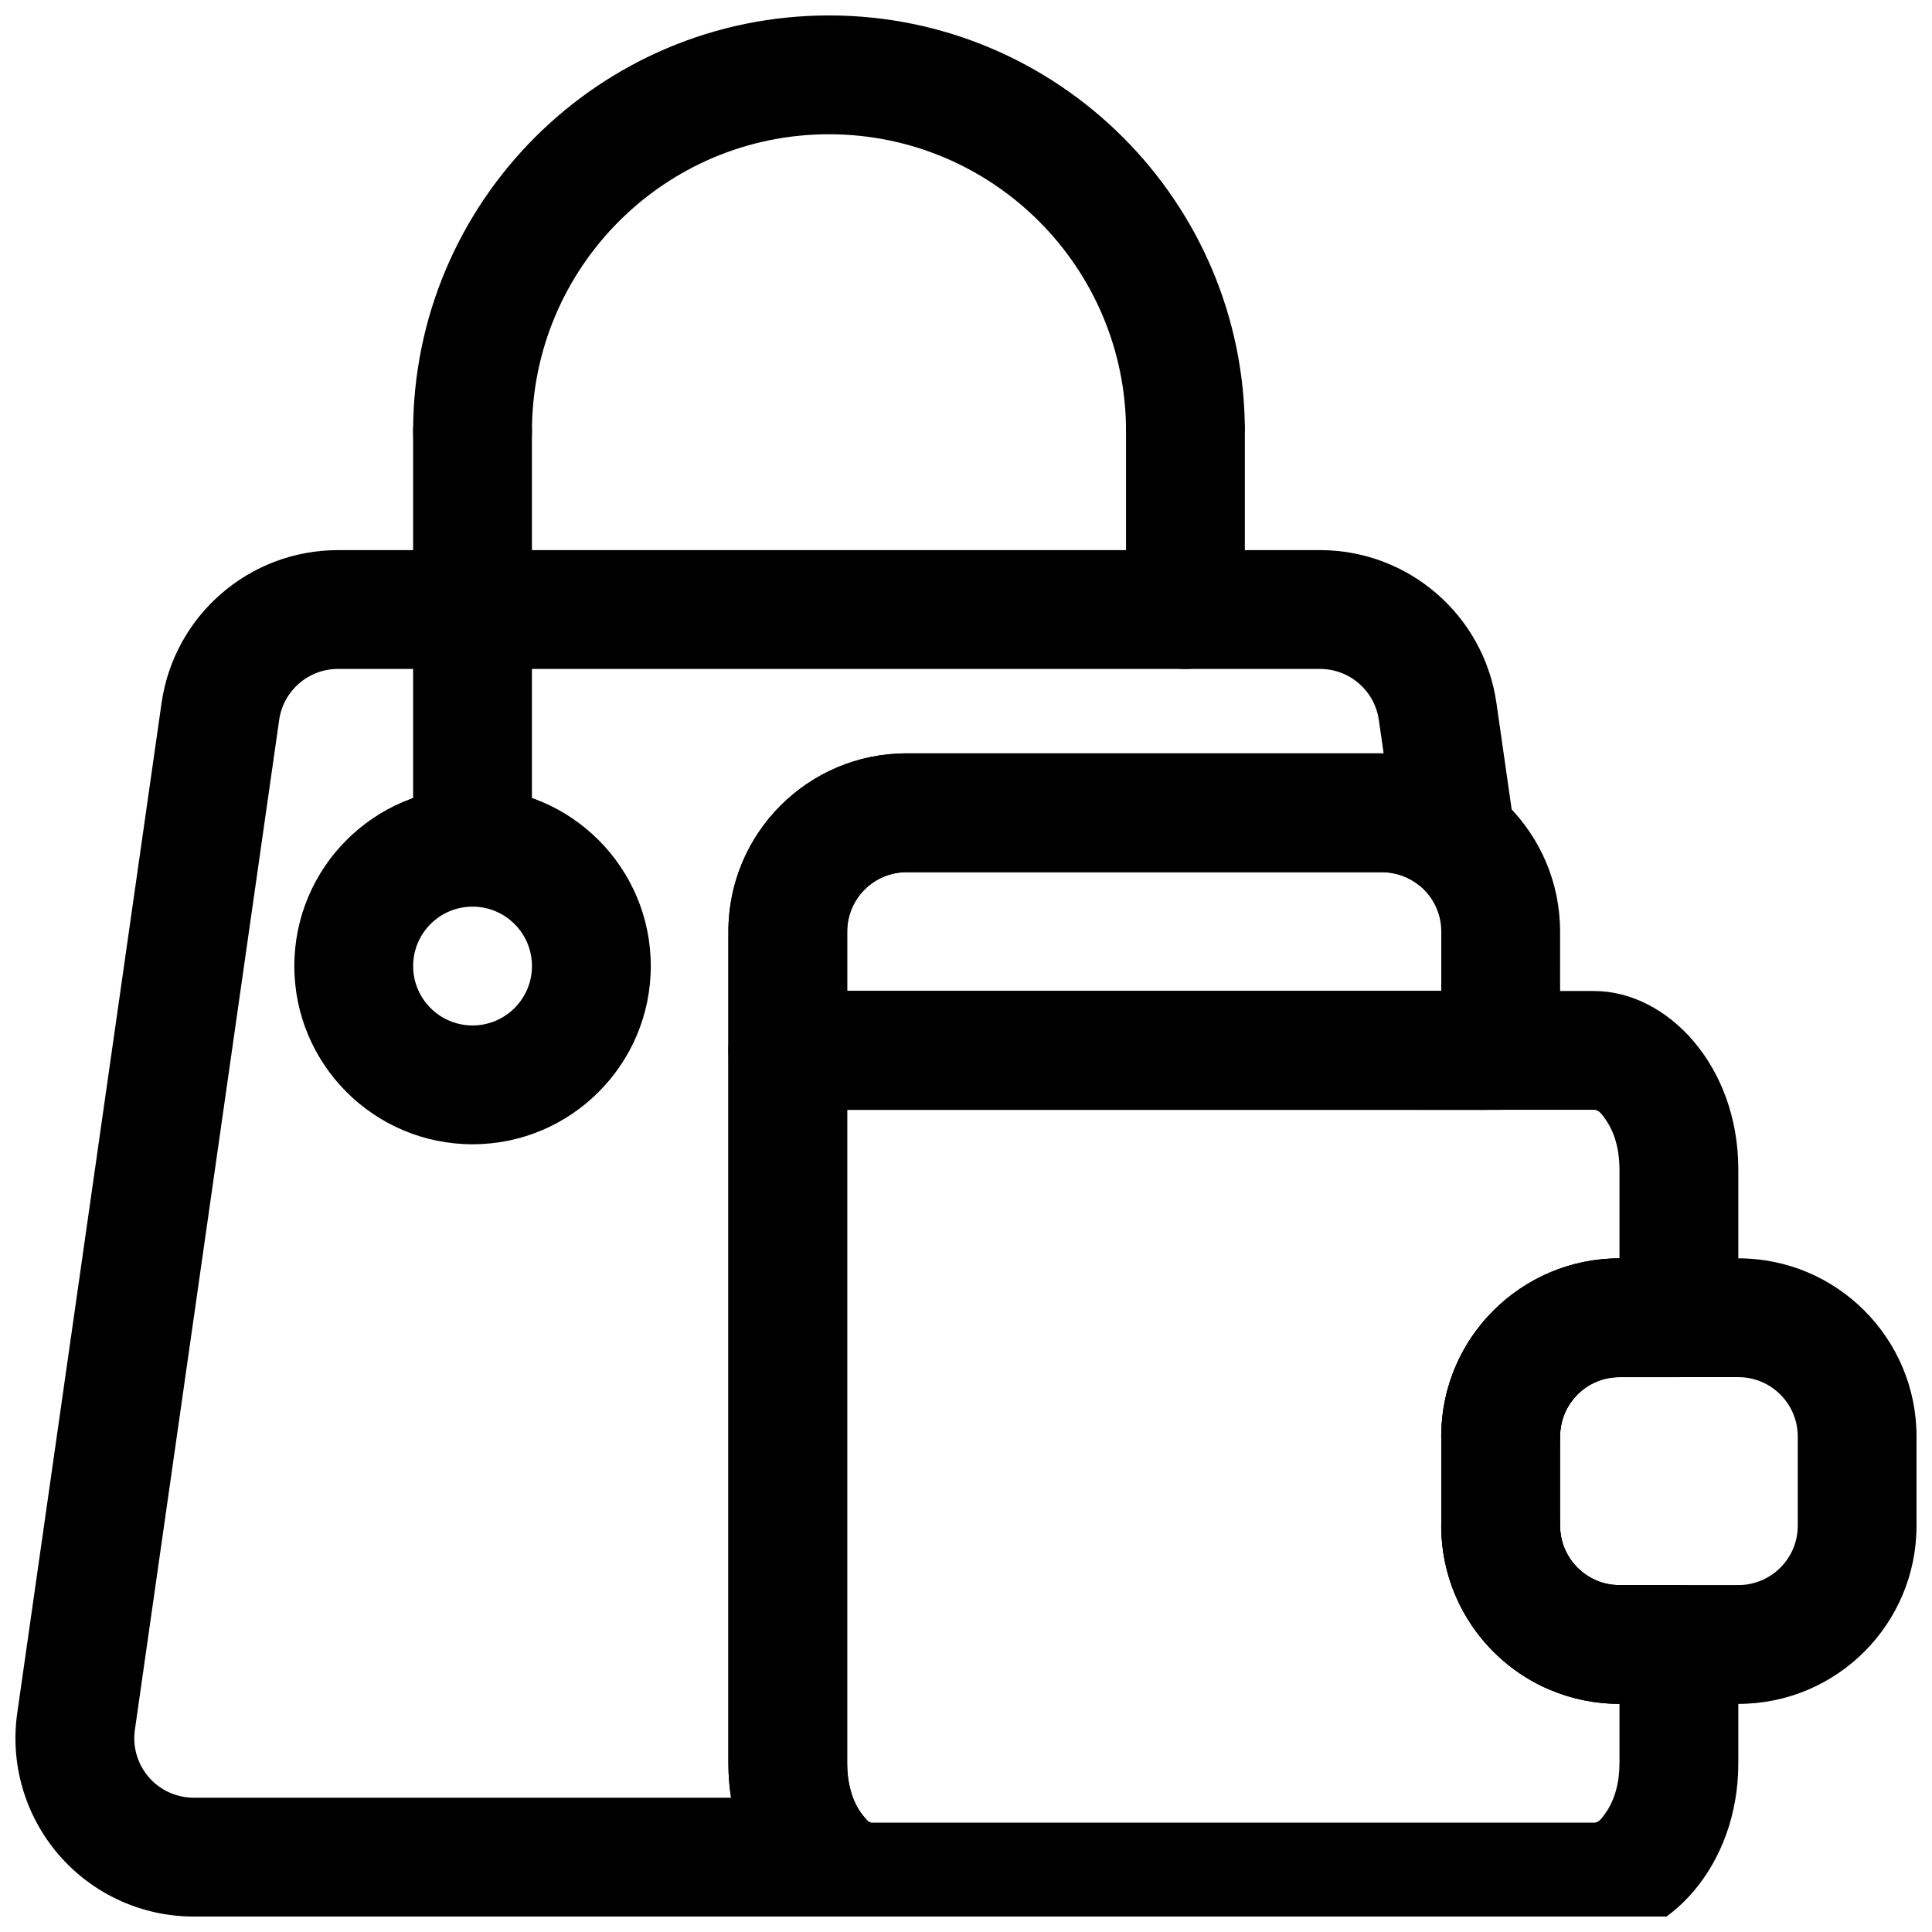 <?xml version="1.0" encoding="UTF-8"?>
<!-- Uploaded to: ICON Repo, www.svgrepo.com, Generator: ICON Repo Mixer Tools -->
<svg width="800px" height="800px" version="1.1" viewBox="144 144 512 512" xmlns="http://www.w3.org/2000/svg">
 <defs>
  <clipPath id="d">
   <path d="m253 148.09h221v126.91h-221z"/>
  </clipPath>
  <clipPath id="c">
   <path d="m525 477h126.9v119h-126.9z"/>
  </clipPath>
  <clipPath id="b">
   <path d="m337 406h268v245.9h-268z"/>
  </clipPath>
  <clipPath id="a">
   <path d="m148.09 289h427.91v362.9h-427.91z"/>
  </clipPath>
 </defs>
 <g clip-path="url(#d)">
  <path d="m284.97 258.3c0-43.453 35.266-78.719 78.719-78.719s78.723 35.266 78.723 78.719h31.488c0-60.816-49.391-110.21-110.21-110.21-60.816 0-110.21 49.391-110.21 110.21 0 8.691 7.055 15.746 15.742 15.746 8.691 0 15.746-7.055 15.746-15.746z" fill-rule="evenodd"/>
 </g>
 <path d="m269.23 352.78c-26.07 0-47.23 21.16-47.23 47.23 0 26.074 21.16 47.234 47.23 47.234 26.074 0 47.234-21.16 47.234-47.234 0-26.07-21.16-47.23-47.234-47.23zm0 31.488c8.691 0 15.746 7.051 15.746 15.742 0 8.691-7.055 15.746-15.746 15.746-8.688 0-15.742-7.055-15.742-15.746 0-8.691 7.055-15.742 15.742-15.742z" fill-rule="evenodd"/>
 <path d="m253.48 258.3v110.21c0 8.691 7.055 15.742 15.742 15.742 8.691 0 15.746-7.051 15.746-15.742v-110.21c0-8.688-7.055-15.742-15.746-15.742-8.688 0-15.742 7.055-15.742 15.742z" fill-rule="evenodd"/>
 <path d="m442.41 258.3v47.234c0 8.691 7.051 15.742 15.742 15.742s15.746-7.051 15.746-15.742v-47.234c0-8.688-7.055-15.738-15.746-15.738s-15.742 7.051-15.742 15.738z" fill-rule="evenodd"/>
 <path d="m557.44 390.88c0-26.09-21.141-47.23-47.23-47.23h-125.95c-26.09 0-47.23 21.141-47.23 47.23v31.488c0 8.691 7.051 15.746 15.742 15.746h188.93c8.688 0 15.742-7.055 15.742-15.746zm-31.488 15.746v-15.746c0-8.691-7.043-15.742-15.742-15.742h-125.95c-8.699 0-15.746 7.051-15.746 15.742v15.746z" fill-rule="evenodd"/>
 <g clip-path="url(#c)">
  <path d="m651.9 524.7c0-26.082-21.145-47.227-47.23-47.227h-31.48c-26.086 0-47.23 21.145-47.23 47.227v23.621c0 26.082 21.145 47.227 47.23 47.227h31.48c26.086 0 47.23-21.145 47.23-47.227zm-31.477 0c0-8.695-7.051-15.742-15.754-15.742h-31.48c-8.703 0-15.754 7.047-15.754 15.742v23.621c0 8.695 7.051 15.742 15.754 15.742h31.48c8.703 0 15.754-7.047 15.754-15.742z" fill-rule="evenodd"/>
 </g>
 <g clip-path="url(#b)">
  <path d="m604.67 579.81c0-8.691-7.055-15.742-15.746-15.742h-15.742c-8.691 0-15.746-7.055-15.746-15.746v-23.617c0-8.688 7.055-15.742 15.746-15.742h15.742c8.691 0 15.746-7.055 15.746-15.746v-39.359c0-27.316-18.734-47.23-38.242-47.23h-213.66c-8.688 0-15.742 7.051-15.742 15.742v188.93c0 27.316 18.734 47.23 38.242 47.23h191.16c19.508 0 38.242-19.914 38.242-47.23v-31.488zm-236.16-141.7v173.18c0 5.102 1.273 9.777 3.652 13.113 0.898 1.262 1.715 2.629 3.102 2.629h191.16c1.387 0 2.203-1.367 3.102-2.629 2.375-3.336 3.652-8.012 3.652-13.113v-15.742c-26.09 0-47.23-21.145-47.23-47.234v-23.617c0-26.086 21.141-47.23 47.23-47.23v-23.617c0-5.102-1.277-9.777-3.652-13.113-0.898-1.262-1.715-2.629-3.102-2.629z" fill-rule="evenodd"/>
 </g>
 <g clip-path="url(#a)">
  <path d="m368.51 438.11v173.19c0 5.731 1.543 10.941 4.547 14.215 4.223 4.598 5.324 11.258 2.805 16.973-2.504 5.731-8.156 9.414-14.406 9.414h-166.13c-13.695 0-26.715-5.934-35.676-16.277-8.973-10.344-13.02-24.074-11.082-37.629 9.539-66.723 29.758-208.32 38.242-267.65 3.32-23.27 23.254-40.559 46.758-40.559h260.25c23.508 0 43.438 17.289 46.762 40.559l4.816 33.66c0.914 6.375-2.172 12.676-7.762 15.887-5.606 3.211-12.598 2.676-17.633-1.34-2.691-2.141-6.094-3.414-9.793-3.414h-125.95c-8.691 0-15.742 7.051-15.742 15.742v15.746h169.31c8.691 0 15.746 7.051 15.746 15.742s-7.055 15.742-15.746 15.742zm142.17-94.461-1.277-8.852c-1.102-7.762-7.746-13.523-15.586-13.523h-260.25c-7.84 0-14.484 5.762-15.586 13.523-8.484 59.324-28.715 200.93-38.242 267.65-0.645 4.516 0.711 9.082 3.699 12.531 2.977 3.449 7.324 5.43 11.887 5.43h142.41c-0.457-2.941-0.707-5.981-0.707-9.113v-220.42c0-26.086 21.145-47.23 47.23-47.23h125.95zm26.621 150.34 0.047-0.062c5.684-6.566 15.605-7.293 22.184-1.625 6.551 5.637 7.32 15.508 1.734 22.105l-0.113 0.125 0.113-0.125-0.113 0.125-0.109 0.145 0.109-0.145-0.109 0.129v0.016l-0.395 0.441-0.344 0.52-0.078 0.125 0.078-0.125-0.078 0.125-0.031 0.031-0.113 0.156 0.031-0.031-0.031 0.031-0.078 0.141 0.016-0.031-0.078 0.129 0.047-0.082-0.047 0.082-0.031 0.047 0.016-0.016-0.078 0.109 0.047-0.078-0.062 0.078h0.016l-0.031 0.047 0.016-0.016-0.094 0.125 0.062-0.094-0.062 0.094-0.016 0.031 0.016-0.016-0.016 0.016-0.082 0.129 0.082-0.129-0.082 0.129-0.125 0.219-0.219 0.41-0.078 0.141-0.16 0.316-0.156 0.312-0.141 0.301-0.047 0.125-0.078 0.188-0.082 0.191-0.109 0.297-0.125 0.332-0.109 0.348-0.113 0.344-0.062 0.191-0.047 0.203-0.109 0.41-0.078 0.348-0.078 0.375-0.062 0.379-0.031 0.188-0.031 0.223-0.035 0.188-0.047 0.41-0.031 0.395-0.016 0.203-0.016 0.395-0.016 0.203v0.52c-0.031 4.676-2.094 8.848-5.336 11.715 3.242 2.867 5.305 7.039 5.336 11.715v0.504l0.016 0.203v0.203l0.016 0.207 0.016 0.203 0.016 0.207 0.016 0.188 0.031 0.203 0.016 0.191 0.066 0.395 0.062 0.391 0.062 0.379 0.094 0.395 0.078 0.359 0.109 0.379 0.113 0.379 0.109 0.363 0.125 0.359 0.141 0.348 0.145 0.363 0.156 0.344 0.156 0.348 0.176 0.332 0.172 0.344 0.188 0.332 0.191 0.332 0.203 0.312 0.203 0.316 0.223 0.312 0.219 0.316 0.238 0.301 0.234 0.297 0.254 0.285 0.25 0.281 0.254 0.285 0.535 0.535 0.281 0.25 0.285 0.254 0.281 0.25 0.301 0.238 0.297 0.234 0.316 0.223 0.316 0.219 0.312 0.207 0.316 0.203 0.332 0.188 0.328 0.191 0.332 0.172 0.344 0.172 0.176 0.082c7.856 3.731 11.211 13.098 7.492 20.953-3.715 7.856-13.098 11.211-20.953 7.512l-0.031-0.016-0.207-0.098-0.297-0.141-0.191-0.094-0.281-0.141-0.285-0.145-0.281-0.141-0.191-0.109-0.281-0.141-0.223-0.129-0.125-0.062-0.141-0.078-0.254-0.141-0.281-0.156-0.191-0.113-0.281-0.156-0.27-0.156-0.25-0.145-0.203-0.125-0.27-0.172-0.203-0.109-0.254-0.16-0.266-0.172-0.254-0.156-0.188-0.129-0.27-0.172-0.219-0.156-0.223-0.141-0.266-0.176v-0.016l-0.238-0.172h-0.016l-0.188-0.125-0.234-0.176-0.27-0.188-0.219-0.156-0.207-0.16-0.234-0.188-0.207-0.141-0.219-0.176-0.254-0.203-0.234-0.172-0.188-0.16-0.238-0.188-0.219-0.172-0.191-0.16-0.25-0.203-0.223-0.188-0.188-0.16-0.219-0.188-0.238-0.223-0.203-0.172-0.191-0.172-0.219-0.207-0.188-0.172-0.207-0.188-0.234-0.223-0.207-0.203-0.188-0.176-0.203-0.203-0.223-0.203-0.156-0.16-0.238-0.234-0.203-0.219-0.172-0.176h0.016l-0.207-0.203-0.219-0.238-0.172-0.188-0.191-0.203-0.203-0.223-0.176-0.188-0.172-0.207-0.219-0.25-0.191-0.207-0.156-0.188-0.188-0.234-0.207-0.238-0.141-0.156-0.203-0.27-0.176-0.219-0.172-0.203-0.172-0.223-0.207-0.266-0.141-0.191-0.172-0.219-0.176-0.238-0.156-0.219-0.156-0.203-0.207-0.285h0.016l-0.172-0.219-0.141-0.207-0.176-0.25-0.172-0.254-0.125-0.172-0.176-0.285-0.156-0.234-0.141-0.223-0.156-0.234-0.176-0.285-0.141-0.219-0.141-0.234-0.16-0.254-0.141-0.234-0.125-0.223-0.172-0.297-0.145-0.238-0.125-0.219-0.141-0.254-0.16-0.281-0.094-0.191-0.156-0.297-0.141-0.254-0.129-0.234-0.125-0.254-0.156-0.297-0.109-0.223-0.129-0.266-0.125-0.254-0.109-0.25-0.109-0.238-0.145-0.312-0.125-0.254-0.094-0.25-0.125-0.27-0.125-0.297-0.082-0.191-0.141-0.312-0.109-0.27-0.094-0.25-0.094-0.254-0.129-0.328-0.094-0.238-0.094-0.266-0.109-0.285-0.094-0.25-0.082-0.254-0.125-0.332-0.078-0.266-0.094-0.254-0.078-0.281-0.113-0.316-0.062-0.188-0.094-0.332-0.094-0.281-0.062-0.27-0.176-0.598-0.062-0.25-0.156-0.57-0.062-0.281-0.062-0.254-0.078-0.344-0.062-0.27-0.066-0.266-0.062-0.301-0.078-0.332-0.031-0.203-0.078-0.348-0.047-0.281-0.047-0.27-0.062-0.281-0.047-0.348-0.051-0.266-0.047-0.285-0.047-0.301-0.047-0.281-0.031-0.27-0.047-0.344-0.031-0.285-0.031-0.281-0.031-0.301-0.047-0.348-0.016-0.203-0.031-0.363-0.031-0.297-0.016-0.27-0.031-0.297-0.02-0.348-0.016-0.27h-0.016l-0.016-0.297-0.016-0.301v-0.297l-0.016-0.27-0.016-0.363v-0.297l-0.016-0.27v-0.707c-0.016-4.723 2.047-8.973 5.34-11.871-3.293-2.898-5.371-7.164-5.34-11.902v-0.723l0.016-0.27v-0.348l0.016-0.234 0.016-0.223v-0.359l0.016-0.207 0.016-0.156v-0.219l0.016-0.191 0.016-0.188 0.02-0.223 0.031-0.359 0.016-0.223 0.031-0.359 0.016-0.223 0.031-0.359 0.031-0.238 0.031-0.332 0.047-0.281 0.031-0.301 0.047-0.375 0.031-0.191 0.016-0.109 0.031-0.27 0.062-0.344 0.031-0.223 0.035-0.219 0.031-0.141 0.031-0.207 0.047-0.203 0.016-0.156 0.047-0.207 0.031-0.188 0.031-0.176 0.047-0.203 0.031-0.172 0.031-0.191 0.047-0.203 0.078-0.363 0.051-0.188 0.078-0.363 0.047-0.203 0.094-0.348h-0.016l0.062-0.219 0.078-0.332 0.078-0.281 0.047-0.176 0.051-0.172 0.078-0.285 0.062-0.234 0.031-0.094 0.062-0.207 0.062-0.234 0.047-0.125 0.047-0.191 0.078-0.203 0.031-0.141 0.066-0.191 0.062-0.203 0.047-0.16 0.062-0.172 0.062-0.188 0.062-0.176 0.062-0.172 0.062-0.156 0.066-0.207 0.062-0.156 0.047-0.156 0.078-0.207 0.062-0.172 0.047-0.141 0.094-0.223 0.047-0.156 0.066-0.125 0.031-0.094 0.062-0.145 0.047-0.141 0.234-0.551 0.223-0.551 0.047-0.109 0.062-0.145 0.047-0.109 0.125-0.25 0.047-0.145 0.047-0.094 0.066-0.141 0.062-0.125 0.109-0.223 0.062-0.156 0.062-0.125 0.094-0.207 0.094-0.172 0.051-0.125 0.094-0.172 0.094-0.207 0.062-0.109 0.094-0.172 0.094-0.207 0.066-0.109 0.078-0.156 0.062-0.113 0.062-0.109 0.125-0.25 0.062-0.109 0.062-0.129 0.035-0.062 0.016-0.016c0.156-0.266 0.312-0.535 0.469-0.801 0.145-0.27 0.285-0.535 0.441-0.789l0.016-0.031 0.016-0.016 0.082-0.125 0.078-0.129 0.094-0.156 0.031-0.062 0.062-0.109 0.078-0.109 0.109-0.176 0.031-0.062 0.066-0.094 0.078-0.109 0.109-0.191 0.047-0.062 0.141-0.203 0.113-0.188 0.047-0.066 0.125-0.172 0.141-0.219 0.031-0.047 0.125-0.176 0.082-0.125 0.078-0.094 0.016-0.031 0.031-0.047c0.379-0.535 0.785-1.055 1.242-1.527 0.332-0.551 0.727-1.086 1.148-1.59l0.051-0.066v0.016-0.016l0.062-0.078 0.109-0.125 0.172-0.203v0.016zm28.594 68.281 0.016 0.016zm-0.504-0.27 0.016 0.016zm-0.82-0.488h0.031zm-0.457-0.328v0.016zm-0.312-0.223 0.016 0.016zm-0.457-0.344 0.016 0.016zm-0.426-0.363m-0.301-0.254 0.031 0.02zm-0.41-0.391 0.016 0.016zm-0.66-0.68 0.016 0.016zm-0.379-0.438 0.016 0.016zm-0.598-0.742 0.016 0.016zm-0.328-0.457 0.016 0.016v-0.016zm-0.52-0.801 0.016 0.016zm-0.285-0.488v0.016zm-0.441-0.836 0.016 0.016zm-0.234-0.52m-0.363-0.883 0.016 0.016zm-0.188-0.551v0.016zm-0.27-0.91v0.016zm-0.141-0.57m-0.172-0.957v0.016zm-0.082-0.602v0.016zm-0.094-1.004 0.016 0.031zm-0.016-0.617v0.016zm0.031-24.859v0.062zm0.016-0.188v0.047zm0.016-0.191v0.035zm0.016-0.188v0.016zm0.238-1.59-0.016 0.047zm0.031-0.172v0.031zm0.047-0.191-0.016 0.031h0.016zm0.047-0.172h-0.016zm0.441-1.512-0.031 0.062zm0.062-0.172-0.031 0.062zm0.047-0.16v0.031h-0.016zm0.062-0.172v0.031zm0.062-0.156v0.031c0-0.016 0-0.031 0.016-0.031zm0.176-0.379h-0.016l-0.016 0.047zm0.062-0.156-0.016 0.031zm0.078-0.176-0.016 0.031zm0.078-0.172-0.016 0.031zm0.078-0.172-0.016 0.031zm0.094-0.16h-0.016l-0.016 0.031zm0.082-0.172-0.031 0.047h0.016zm0.062-0.109 0.031-0.062-0.047 0.062zm0.031-0.062v-0.016zm0.031-0.062 0.062-0.113h-0.016zm0.754-1.262-0.047 0.078zm0.047-0.062 0.066-0.094zm0.066-0.094 0.016-0.016z" fill-rule="evenodd"/>
 </g>
</svg>